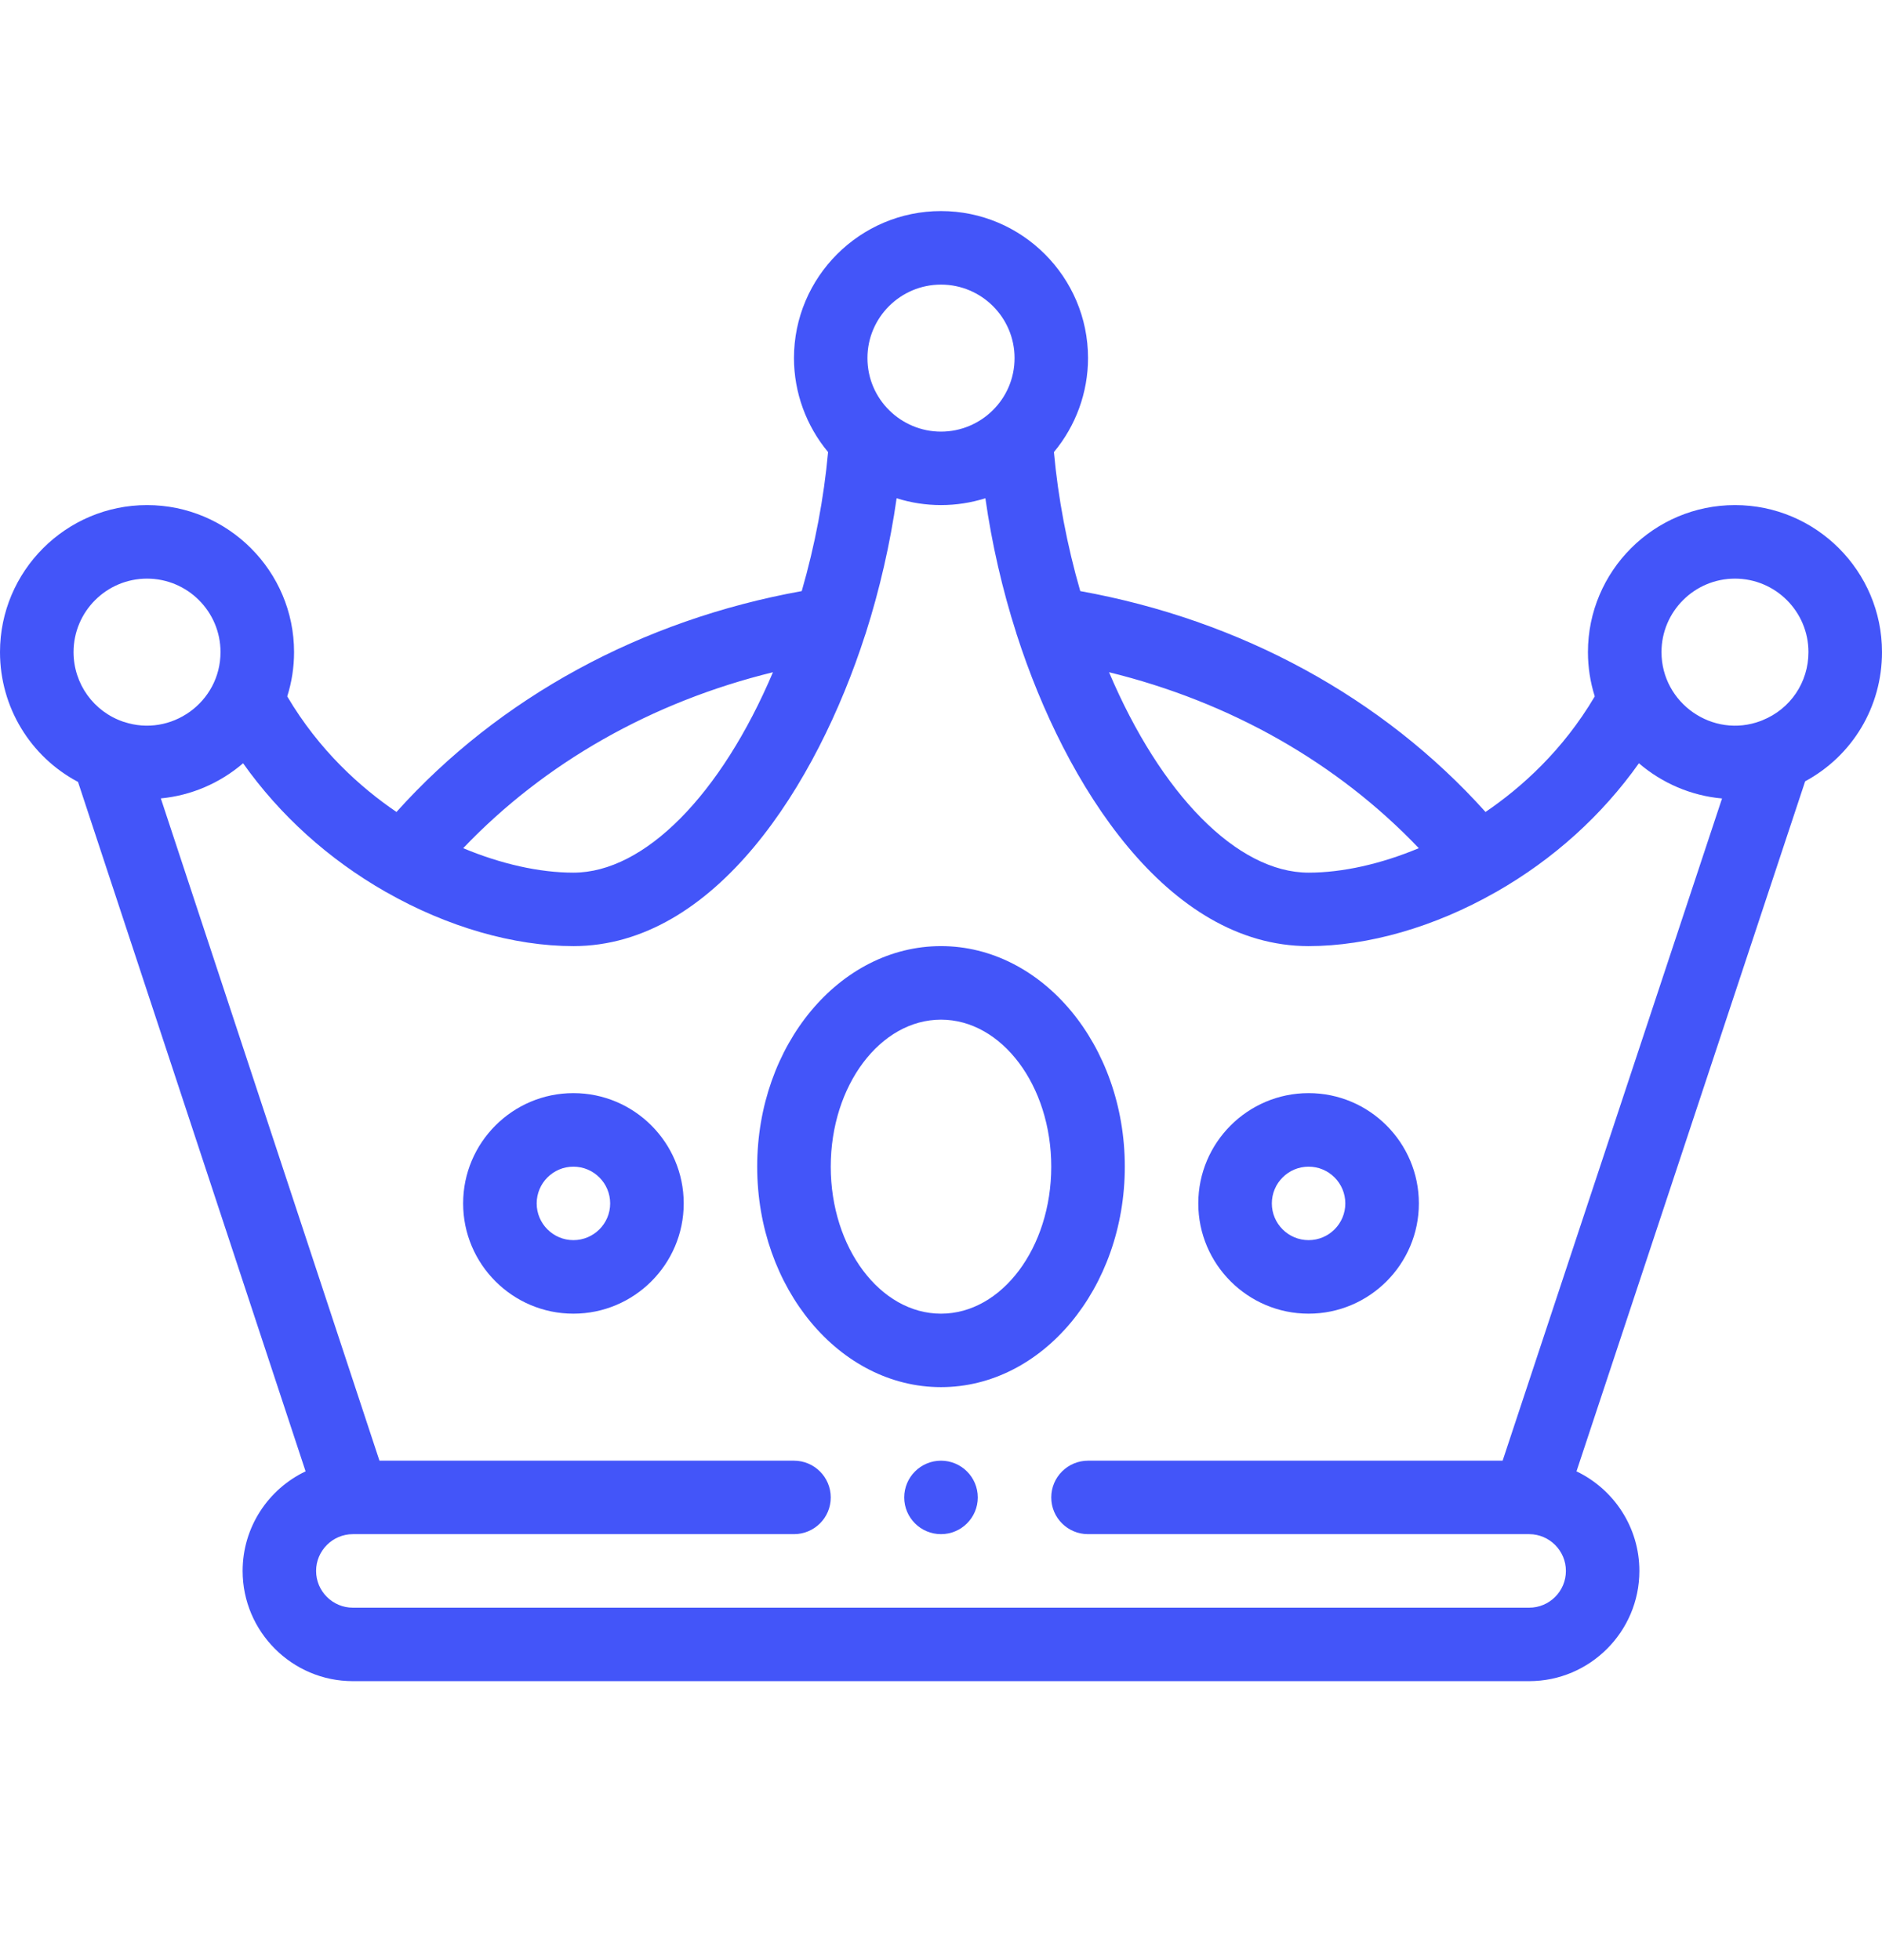<svg width="24" height="25" viewBox="0 0 24 25" fill="none" xmlns="http://www.w3.org/2000/svg">
<path d="M12 18.63C11.741 18.63 11.531 18.84 11.531 19.099C11.531 19.357 11.741 19.567 12 19.567C12.259 19.567 12.469 19.357 12.469 19.099C12.469 18.84 12.259 18.63 12 18.63Z" fill="#4355F9"/>
<path d="M22.125 6.442C21.091 6.442 20.25 7.284 20.25 8.317C20.25 8.512 20.28 8.701 20.337 8.882C19.93 9.572 19.401 10.045 18.944 10.356C17.634 8.897 15.822 7.908 13.776 7.539C13.607 6.954 13.493 6.35 13.44 5.766C13.719 5.431 13.875 5.006 13.875 4.567C13.875 3.534 13.034 2.692 12 2.692C10.966 2.692 10.125 3.534 10.125 4.567C10.125 5.006 10.281 5.431 10.56 5.766C10.507 6.35 10.393 6.954 10.224 7.539C8.178 7.908 6.366 8.897 5.056 10.356C4.599 10.045 4.07 9.572 3.663 8.882C3.72 8.701 3.75 8.512 3.75 8.317C3.75 7.284 2.909 6.442 1.875 6.442C0.841 6.442 0 7.284 0 8.317C0 9.021 0.389 9.652 0.995 9.973L3.897 18.766C3.422 18.992 3.094 19.477 3.094 20.036C3.094 20.811 3.725 21.442 4.5 21.442H19.5C20.275 21.442 20.906 20.811 20.906 20.036C20.906 19.477 20.578 18.993 20.104 18.766L23.02 9.965C23.622 9.64 24 9.016 24 8.317C24 7.284 23.159 6.442 22.125 6.442ZM18.093 10.818C17.613 11.019 17.121 11.13 16.688 11.13C15.777 11.13 14.803 10.13 14.143 8.574C15.687 8.952 17.054 9.728 18.093 10.818ZM12 3.63C12.517 3.63 12.938 4.05 12.938 4.567C12.938 5.094 12.508 5.505 12 5.505C11.491 5.505 11.062 5.093 11.062 4.567C11.062 4.05 11.483 3.63 12 3.63ZM9.857 8.574C9.197 10.13 8.223 11.13 7.312 11.13C6.879 11.13 6.387 11.019 5.907 10.818C6.946 9.728 8.313 8.952 9.857 8.574ZM1.58 9.207C1.579 9.207 1.579 9.207 1.578 9.207C1.195 9.079 0.938 8.722 0.938 8.317C0.938 7.8 1.358 7.38 1.875 7.38C2.392 7.38 2.812 7.8 2.812 8.317C2.812 8.959 2.179 9.408 1.58 9.207ZM19.162 18.63H13.875C13.616 18.63 13.406 18.84 13.406 19.099C13.406 19.358 13.616 19.567 13.875 19.567H19.497C19.498 19.567 19.499 19.567 19.5 19.567C19.501 19.567 19.501 19.567 19.502 19.567C19.759 19.568 19.969 19.778 19.969 20.036C19.969 20.295 19.759 20.505 19.5 20.505H4.5C4.242 20.505 4.031 20.295 4.031 20.036C4.031 19.778 4.242 19.567 4.5 19.567H10.125C10.384 19.567 10.594 19.358 10.594 19.099C10.594 18.84 10.384 18.63 10.125 18.63H4.839L2.051 10.183C2.442 10.146 2.808 9.986 3.1 9.735C3.57 10.398 4.188 10.958 4.918 11.375C4.919 11.375 4.92 11.376 4.921 11.376C4.923 11.377 4.925 11.378 4.926 11.379C5.705 11.823 6.552 12.067 7.312 12.067C9.113 12.067 10.415 10.016 11.033 8.097C11.034 8.096 11.034 8.095 11.034 8.095C11.036 8.089 11.038 8.083 11.04 8.077C11.219 7.516 11.352 6.931 11.434 6.355C11.616 6.412 11.806 6.442 12 6.442C12.194 6.442 12.384 6.412 12.566 6.355C12.648 6.931 12.781 7.516 12.961 8.077C12.962 8.082 12.964 8.087 12.965 8.093C12.966 8.094 12.966 8.095 12.967 8.097C13.585 10.016 14.887 12.067 16.688 12.067C17.448 12.067 18.295 11.823 19.074 11.379C19.076 11.378 19.077 11.377 19.079 11.377C19.08 11.376 19.081 11.375 19.082 11.375C19.812 10.958 20.43 10.398 20.9 9.735C21.195 9.988 21.565 10.149 21.96 10.184L19.162 18.63ZM22.476 9.186C22.469 9.189 22.461 9.192 22.454 9.195C21.843 9.426 21.188 8.968 21.188 8.317C21.188 7.8 21.608 7.38 22.125 7.38C22.642 7.38 23.062 7.8 23.062 8.317C23.062 8.702 22.833 9.042 22.476 9.186Z" fill="#4355F9"/>
<path d="M12 12.067C10.708 12.067 9.656 13.329 9.656 14.88C9.656 16.431 10.708 17.692 12 17.692C13.292 17.692 14.344 16.431 14.344 14.88C14.344 13.329 13.292 12.067 12 12.067ZM12 16.755C11.225 16.755 10.594 15.914 10.594 14.88C10.594 13.846 11.225 13.005 12 13.005C12.775 13.005 13.406 13.846 13.406 14.88C13.406 15.914 12.775 16.755 12 16.755Z" fill="#4355F9"/>
<path d="M16.688 13.942C15.912 13.942 15.281 14.573 15.281 15.349C15.281 16.124 15.912 16.755 16.688 16.755C17.463 16.755 18.094 16.124 18.094 15.349C18.094 14.573 17.463 13.942 16.688 13.942ZM16.688 15.817C16.429 15.817 16.219 15.607 16.219 15.349C16.219 15.09 16.429 14.88 16.688 14.88C16.946 14.88 17.156 15.09 17.156 15.349C17.156 15.607 16.946 15.817 16.688 15.817Z" fill="#4355F9"/>
<path d="M7.312 13.942C6.537 13.942 5.906 14.573 5.906 15.349C5.906 16.124 6.537 16.755 7.312 16.755C8.088 16.755 8.719 16.124 8.719 15.349C8.719 14.573 8.088 13.942 7.312 13.942ZM7.312 15.817C7.054 15.817 6.844 15.607 6.844 15.349C6.844 15.09 7.054 14.88 7.312 14.88C7.571 14.88 7.781 15.09 7.781 15.349C7.781 15.607 7.571 15.817 7.312 15.817Z" fill="#4355F9"/>
</svg>
